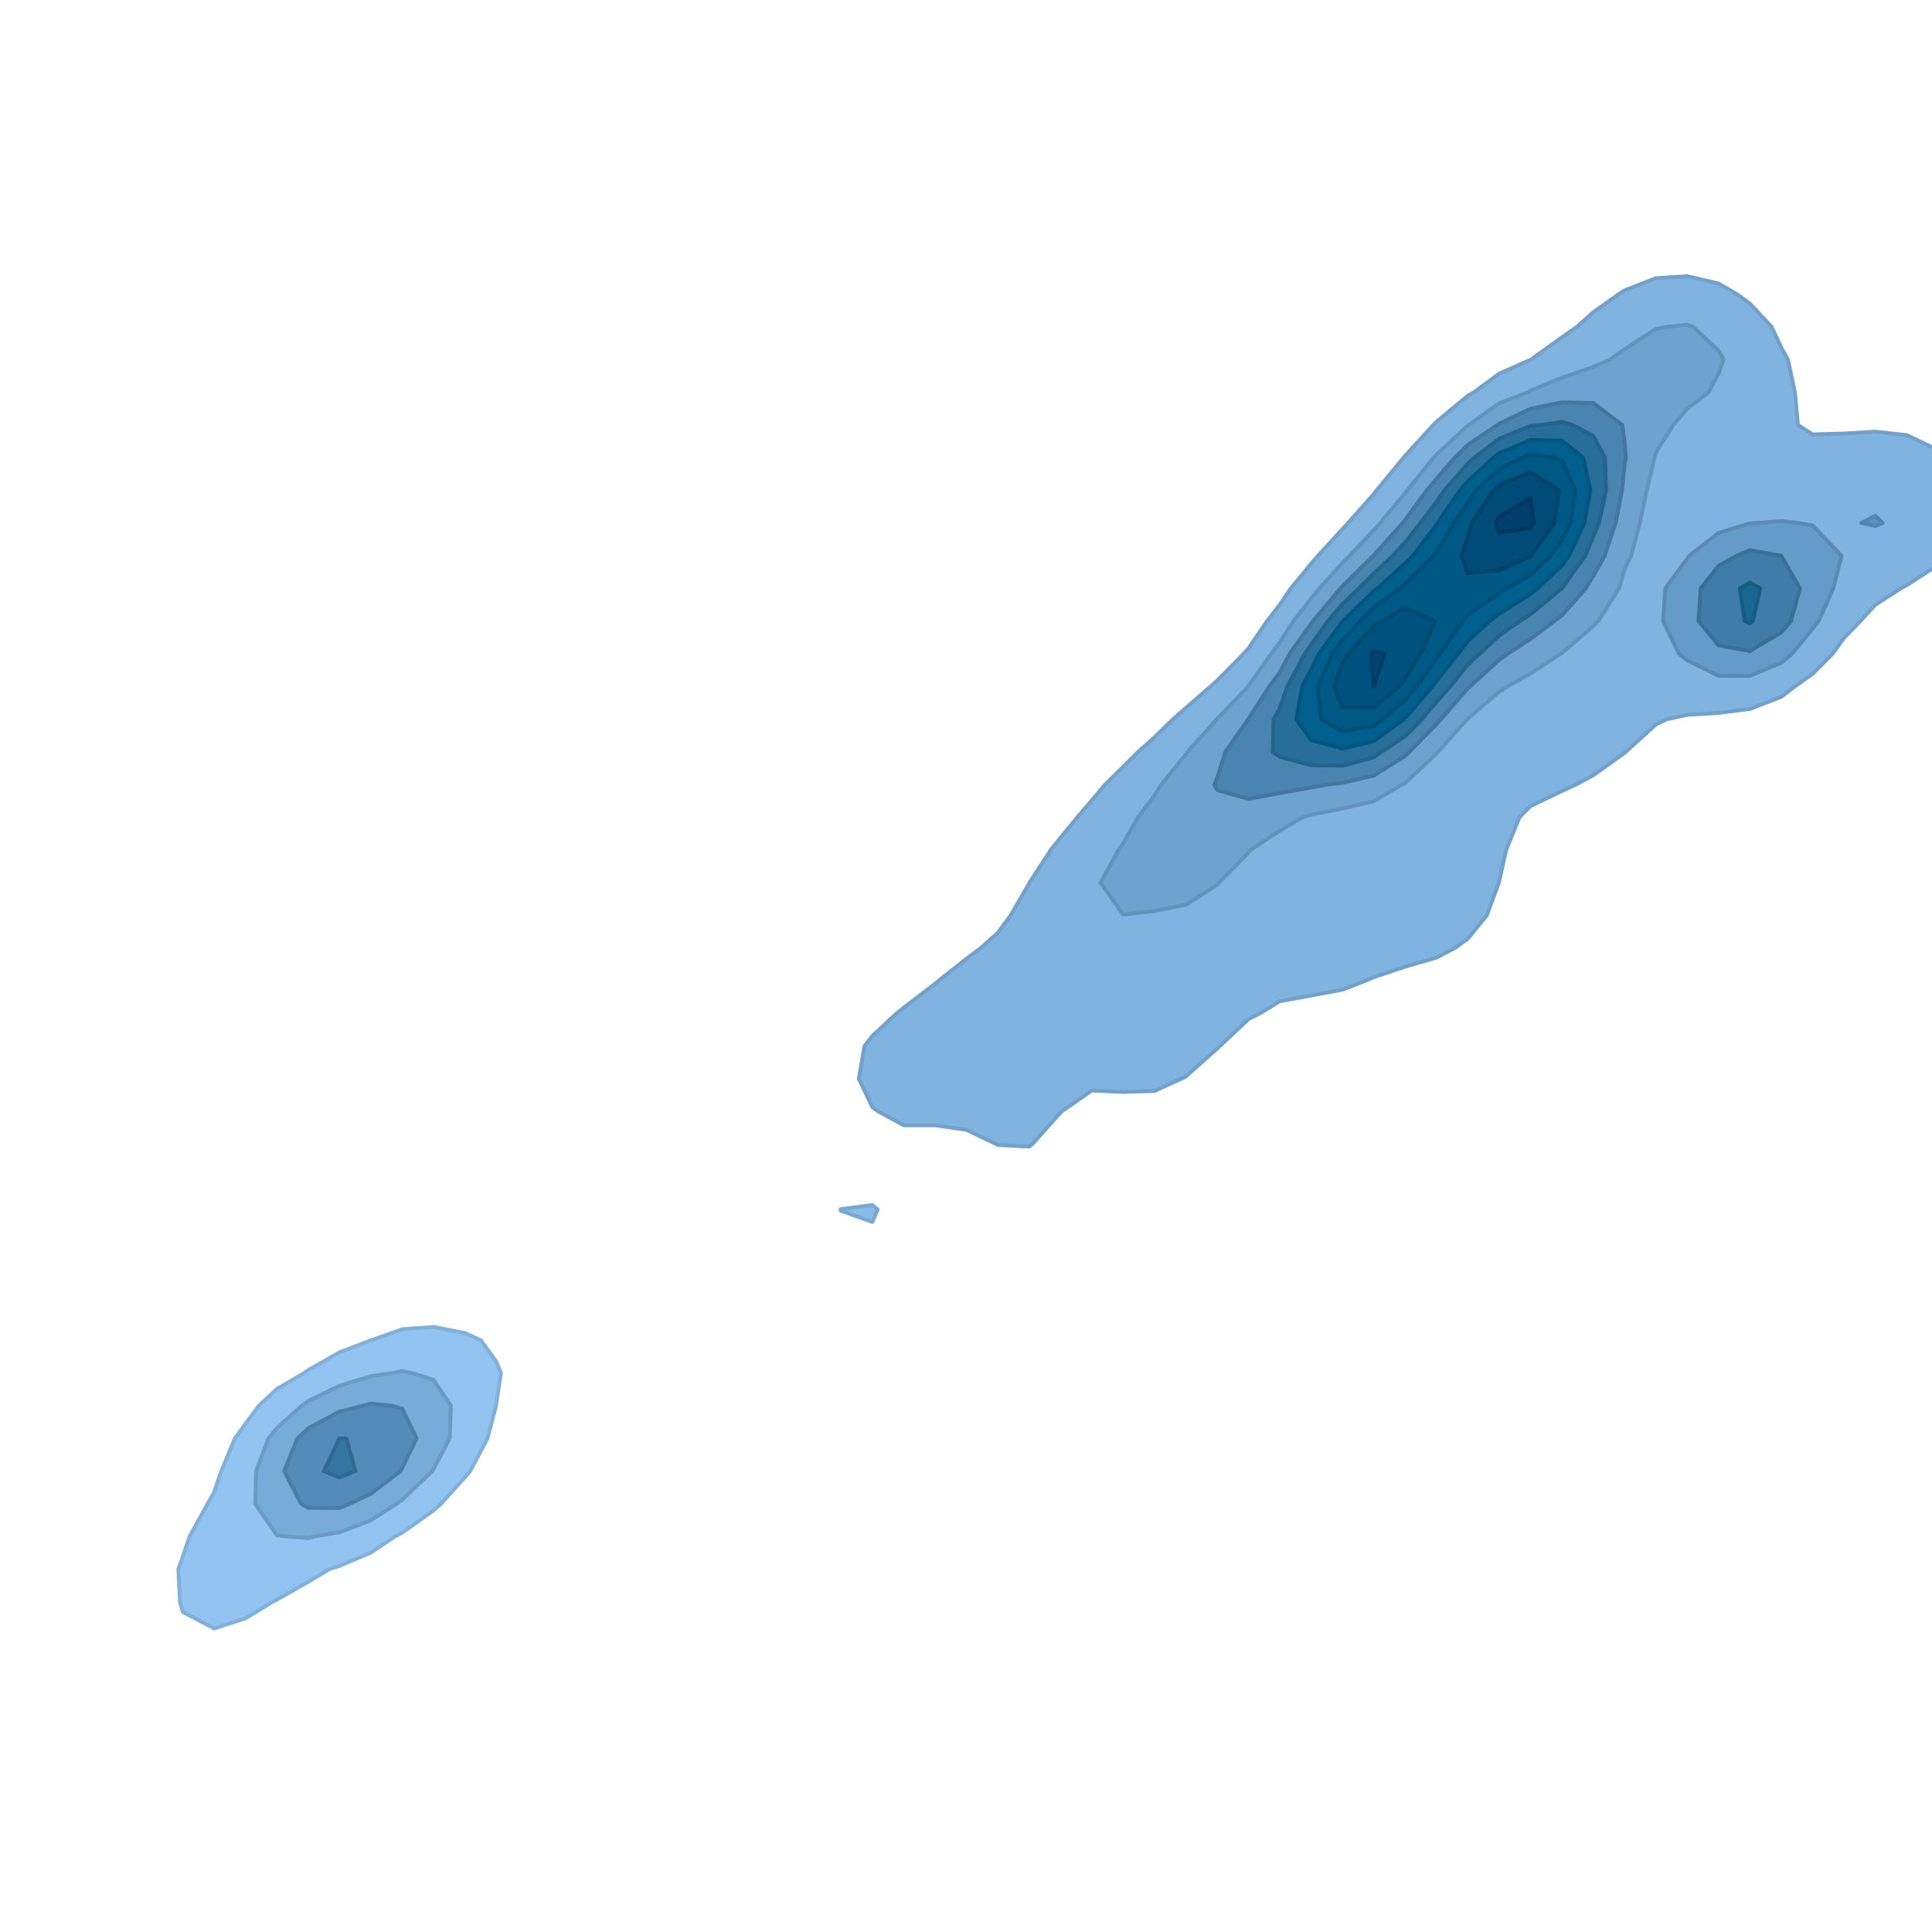 <?xml version="1.0" encoding="ASCII"?>
<svg xmlns="http://www.w3.org/2000/svg" xmlns:xlink="http://www.w3.org/1999/xlink" width="504px" height="504px" viewBox="0 0 504 504" version="1.1">
  <g transform="translate(0, 504) scale(1, -1)">
    <g id="gridSVG" fill="none" stroke="rgb(0,0,0)" stroke-dasharray="none" stroke-width="1" font-size="12" font-family="Helvetica, Arial, FreeSans, Liberation Sans, Nimbus Sans L, sans-serif" opacity="1" stroke-linecap="round" stroke-linejoin="round" stroke-miterlimit="10" stroke-opacity="1" fill-opacity="0" font-weight="normal" font-style="normal">
      <g id="GRID.VP.7.1">
        <g id="contours.1">
          <polygon id="contours.1.1" points="47.69,83.5 46.94,86.11 46.52,94.64 47.69,97.9 49.45,103.17 54.14,111.7 55.87,114.76 57.72,120.23 61.26,128.75 64.05,132.58 67.51,137.28 72.22,141.66 79.32,145.81 80.4,146.59 88.58,151.24 96.75,154.34 96.76,154.34 104.93,157.25 113.1,157.85 121.28,156.25 125.47,154.34 129.46,148.8 130.69,145.81 129.46,137.73 129.42,137.28 127.18,128.75 122.65,120.23 121.28,118.62 115.05,111.7 113.1,109.97 104.93,104.17 103.04,103.17 96.75,98.96 88.58,95.51 85.92,94.64 80.4,91.34 72.22,86.69 71.07,86.11 64.05,81.82 55.87,79.18 47.69,83.5" fill="rgb(146,195,241)" stroke="rgb(131,176,217)" stroke-opacity="1" fill-opacity="1"/>
          <polygon id="contours.1.2" points="219.39,188.13 219.27,188.45 219.39,188.59 227.57,189.64 228.97,188.45 227.57,185.23 219.39,188.13" fill="rgb(137,187,232)" stroke="rgb(123,168,209)" stroke-opacity="1" fill-opacity="1"/>
          <polygon id="contours.1.3" points="227.57,215.19 224.04,222.57 225.5,231.09 227.57,233.75 233.87,239.62 235.75,241.13 243.92,247.36 244.84,248.15 252.1,253.89 255.82,256.68 260.27,260.62 263.66,265.21 268.45,273.5 268.56,273.74 274.11,282.26 276.63,285.43 281.02,290.79 284.8,295.18 288.28,299.32 292.98,303.92 296.89,307.85 301.15,311.65 306.01,316.38 309.33,319.3 315.77,324.91 317.51,326.44 324.39,333.43 325.68,334.84 330.52,341.96 333.86,346.27 336.71,350.49 342.03,356.96 343.82,359.02 350.21,366 351.65,367.55 358.39,375.15 359.11,376.08 366.12,384.6 366.56,385.1 373.89,393.13 374.74,393.97 382.91,400.79 384.49,401.66 391.09,406.53 399.27,410.16 399.35,410.19 407.44,416 411.35,418.72 415.62,422.54 422.24,427.25 423.8,428.25 431.97,431.43 440.15,431.95 448.32,430.05 453.14,427.25 456.5,424.81 462.17,418.72 464.68,413.36 466.42,410.19 468.25,401.66 469.03,393.13 472.85,390.68 481.03,390.91 489.2,391.4 497.38,390.5 505.56,386.61 507.73,384.6 512.62,376.08 512.55,367.55 507.93,359.02 505.56,356.62 497.38,351.32 495.85,350.49 489.2,346.21 485.31,341.96 481.03,337.55 478.06,333.43 472.85,328.21 468.22,324.91 464.68,322.21 456.5,319.05 448.32,318.02 440.15,317.52 434.85,316.38 431.97,315 424.09,307.85 423.8,307.6 415.62,301.74 411.08,299.32 407.44,297.63 399.27,293.72 396.37,290.79 392.92,282.26 391.09,274.09 391.02,273.74 387.87,265.21 382.91,259.11 379.52,256.68 374.74,254.19 366.56,251.82 358.39,249.07 356.21,248.15 350.21,245.82 342.03,244.3 333.86,242.8 328.63,239.62 325.68,238.12 318.2,231.09 317.51,230.45 309.33,223.15 308.12,222.57 301.15,219.39 292.98,219.14 284.8,219.51 276.95,214.04 276.63,213.73 269.28,205.51 268.45,204.89 260.27,205.31 259.98,205.51 252.1,209.26 243.92,210.45 235.75,210.45 229.13,214.04 227.57,215.19" fill="rgb(128,179,224)" stroke="rgb(115,161,202)" stroke-opacity="1" fill-opacity="1"/>
          <polygon id="contours.1.4" points="72.22,103.47 66.58,111.7 66.81,120.23 70.02,128.75 72.22,131.44 78.7,137.28 80.4,138.53 88.58,142.51 96.75,144.99 102.41,145.81 104.93,146.32 107.52,145.81 113.1,144.05 117.64,137.28 117.33,128.75 113.1,120.81 112.8,120.23 104.93,112.79 103.45,111.7 96.75,107.38 88.58,104.27 81.96,103.17 80.4,102.75 74.9,103.17 72.22,103.47" fill="rgb(119,171,216)" stroke="rgb(107,154,194)" stroke-opacity="1" fill-opacity="1"/>
          <polygon id="contours.1.5" points="292.98,265.42 287.08,273.74 291.79,282.26 292.98,283.95 296.89,290.79 301.15,296.44 302.94,299.32 309.33,307.17 309.75,307.85 317.41,316.38 317.51,316.46 325.6,324.91 325.68,324.99 331.57,333.43 333.86,336.37 337.39,341.96 342.03,347.86 344.19,350.49 350.21,357.16 352.09,359.02 358.39,365.72 360.03,367.55 366.56,375.39 367.07,376.08 373.98,384.6 374.74,385.42 382.91,392.97 383.15,393.13 391.09,398.8 398.54,401.66 399.27,402.09 407.44,405.45 415.62,408.25 420,410.19 423.8,412.89 431.97,418.18 434.87,418.72 440.15,419.32 441.72,418.72 448.32,412.51 449.61,410.19 448.32,406.53 445.72,401.66 440.15,397.37 436.5,393.13 431.97,385.97 431.6,384.6 429.58,376.08 427.79,367.55 425.51,359.02 423.8,355.45 422.37,350.49 416.93,341.96 415.62,340.65 407.44,333.62 407.14,333.43 399.27,328.33 393.25,324.91 391.09,323.5 382.91,316.56 382.75,316.38 375.13,307.85 374.74,307.4 366.56,299.74 365.71,299.32 358.39,294.97 350.21,293.08 342.03,291.47 339.82,290.79 333.86,287.27 326.2,282.26 325.68,281.55 317.96,273.74 317.51,273.16 309.33,267.95 301.15,266.36 292.98,265.42" fill="rgb(110,163,208)" stroke="rgb(99,147,187)" stroke-opacity="1" fill-opacity="1"/>
          <polygon id="contours.1.6" points="440.15,331.74 438.02,333.43 433.87,341.96 434.41,350.49 440.15,358.26 440.69,359.02 448.32,365 456.5,367.48 457.96,367.55 464.68,368.08 469.31,367.55 472.85,366.93 480.41,359.02 478.24,350.49 474.41,341.96 472.85,339.99 467.46,333.43 464.68,331.1 456.5,327.66 448.32,327.71 440.15,331.74" fill="rgb(101,155,200)" stroke="rgb(91,139,180)" stroke-opacity="1" fill-opacity="1"/>
          <polygon id="contours.1.7" points="489.2,366.8 485.56,367.55 489.2,369.43 491.14,367.55 489.2,366.8" fill="rgb(92,147,192)" stroke="rgb(83,132,173)" stroke-opacity="1" fill-opacity="1"/>
          <polygon id="contours.1.8" points="80.4,110.64 78.54,111.7 74.13,120.23 77.59,128.75 80.4,131.39 88.58,135.76 94.63,137.28 96.75,137.83 102.14,137.28 104.93,136.55 108.68,128.75 104.93,121.07 104.48,120.23 96.75,114.34 91.2,111.7 88.58,110.61 80.4,110.64" fill="rgb(83,140,184)" stroke="rgb(75,126,166)" stroke-opacity="1" fill-opacity="1"/>
          <polygon id="contours.1.9" points="317.51,297.89 316.79,299.32 317.51,300.98 319.66,307.85 325.59,316.38 325.68,316.47 331.11,324.91 333.86,328.63 336.41,333.43 342.03,341.3 342.51,341.96 349.67,350.49 350.21,351.09 358.23,359.02 358.39,359.18 365.88,367.55 366.56,368.37 372.2,376.08 374.74,379.1 379.46,384.6 382.91,387.93 390.61,393.13 391.09,393.48 399.27,397.37 407.44,399.04 415.62,398.88 423.22,393.13 423.8,388.62 424.15,384.6 423.8,382.64 423.14,376.08 421.46,367.55 418.61,359.02 415.62,353.68 413.68,350.49 407.44,343.45 405.47,341.96 399.27,337.32 393.28,333.43 391.09,331.86 383.45,324.91 382.91,324.42 375.91,316.38 374.74,315.1 367.65,307.85 366.56,306.8 358.39,301.68 350.21,299.77 346.2,299.32 342.03,298.58 333.86,297.1 325.68,295.59 317.51,297.89" fill="rgb(74,132,176)" stroke="rgb(67,119,158)" stroke-opacity="1" fill-opacity="1"/>
          <polygon id="contours.1.10" points="448.32,335.65 443.12,341.96 443.67,350.49 448.32,356.4 453.06,359.02 456.5,360.45 464.63,359.02 464.68,359.01 469.57,350.49 467.2,341.96 464.68,339.02 456.5,334.16 448.32,335.65" fill="rgb(63,124,169)" stroke="rgb(57,112,152)" stroke-opacity="1" fill-opacity="1"/>
          <polygon id="contours.1.11" points="88.58,118.6 84.49,120.23 88.51,128.75 88.58,128.79 90.36,128.75 92.67,120.23 88.58,118.6" fill="rgb(53,117,161)" stroke="rgb(48,105,145)" stroke-opacity="1" fill-opacity="1"/>
          <polygon id="contours.1.12" points="333.86,306.57 332.01,307.85 332.25,316.38 333.86,319.17 335.8,324.91 340.35,333.43 342.03,335.79 346.41,341.96 350.21,346.39 354.44,350.49 358.39,354.44 363.37,359.02 366.56,362.55 370.52,367.55 374.74,373.1 376.78,376.08 382.91,383.04 384.6,384.6 391.09,389.57 399.27,392.89 401.7,393.13 407.44,393.94 410.3,393.13 415.62,390.25 418.69,384.6 418.98,376.08 417.12,367.55 415.62,364 413.55,359.02 407.44,350.54 407.39,350.49 399.27,343.76 396.42,341.96 391.09,338.17 385.94,333.43 382.91,330.59 378.34,324.91 374.74,320.89 370.9,316.38 366.56,311.91 360.45,307.85 358.39,306.47 350.21,304.23 342.03,304.38 333.86,306.57" fill="rgb(40,110,154)" stroke="rgb(36,99,139)" stroke-opacity="1" fill-opacity="1"/>
          <polygon id="contours.1.13" points="456.5,341.48 455.14,341.96 453.86,350.49 456.5,352.03 459.2,350.49 457.27,341.96 456.5,341.48" fill="rgb(25,102,147)" stroke="rgb(23,92,132)" stroke-opacity="1" fill-opacity="1"/>
          <polygon id="contours.1.14" points="342.03,310.93 338.17,316.38 339.7,324.91 342.03,329.27 344.04,333.43 350.21,341.84 350.33,341.96 358.39,349.8 359.32,350.49 366.56,357.03 368.6,359.02 374.74,367.14 374.99,367.55 380.83,376.08 382.91,378.44 389.57,384.6 391.09,385.77 399.27,389.21 407.44,389.06 413.03,384.6 414.87,376.08 413.28,367.55 409.29,359.02 407.44,356.46 401.06,350.49 399.27,349.01 391.09,343.88 388.58,341.96 382.91,336.81 380.42,333.43 374.74,326.42 373.68,324.91 366.56,316.68 366.21,316.38 358.39,310.67 350.21,308.71 342.03,310.93" fill="rgb(0,95,140)" stroke="rgb(0,86,126)" stroke-opacity="1" fill-opacity="1"/>
          <polygon id="contours.1.15" points="350.21,313.21 344.6,316.38 343.74,324.91 347.55,333.43 350.21,337.05 354.8,341.96 358.39,345.45 365.15,350.49 366.56,351.76 374.01,359.02 374.74,359.98 379.31,367.55 382.91,372.93 385.12,376.08 391.09,381.66 397.1,384.6 399.27,385.53 405.48,384.6 407.44,383.92 410.97,376.08 409.7,367.55 407.44,363.05 404.52,359.02 399.27,354.01 393.11,350.49 391.09,349.23 382.91,343.58 381.6,341.96 375.72,333.43 374.74,332.22 369.62,324.91 366.56,321.37 360.8,316.38 358.39,314.62 350.21,313.21" fill="rgb(0,88,133)" stroke="rgb(0,79,120)" stroke-opacity="1" fill-opacity="1"/>
          <polygon id="contours.1.16" points="350.21,319.48 348.01,324.91 350.21,330.7 351.68,333.43 358.39,340.68 360.67,341.96 366.56,345.39 374.43,341.96 370.6,333.43 366.56,326.97 364.96,324.91 358.39,319.41 350.21,319.48" fill="rgb(0,81,126)" stroke="rgb(0,73,113)" stroke-opacity="1" fill-opacity="1"/>
          <polygon id="contours.1.17" points="382.91,354.5 381.22,359.02 382.91,363.92 383.95,367.55 389.65,376.08 391.09,377.43 399.27,380.84 406.68,376.08 405.48,367.55 399.37,359.02 399.27,358.92 391.09,355.2 382.91,354.5" fill="rgb(0,75,120)" stroke="rgb(0,68,108)" stroke-opacity="1" fill-opacity="1"/>
          <polygon id="contours.1.18" points="358.39,324.88 358.29,324.91 357.69,333.43 358.39,334.18 361.14,333.43 358.42,324.91 358.39,324.88" fill="rgb(0,68,115)" stroke="rgb(0,61,104)" stroke-opacity="1" fill-opacity="1"/>
          <polygon id="contours.1.19" points="391.09,365.04 390.12,367.55 391.09,369.15 399.27,374.1 400.16,367.55 399.27,366.3 391.09,365.04" fill="rgb(0,62,110)" stroke="rgb(0,56,99)" stroke-opacity="1" fill-opacity="1"/>
        </g>
      </g>
      <defs/>
    </g>
  </g>
</svg>